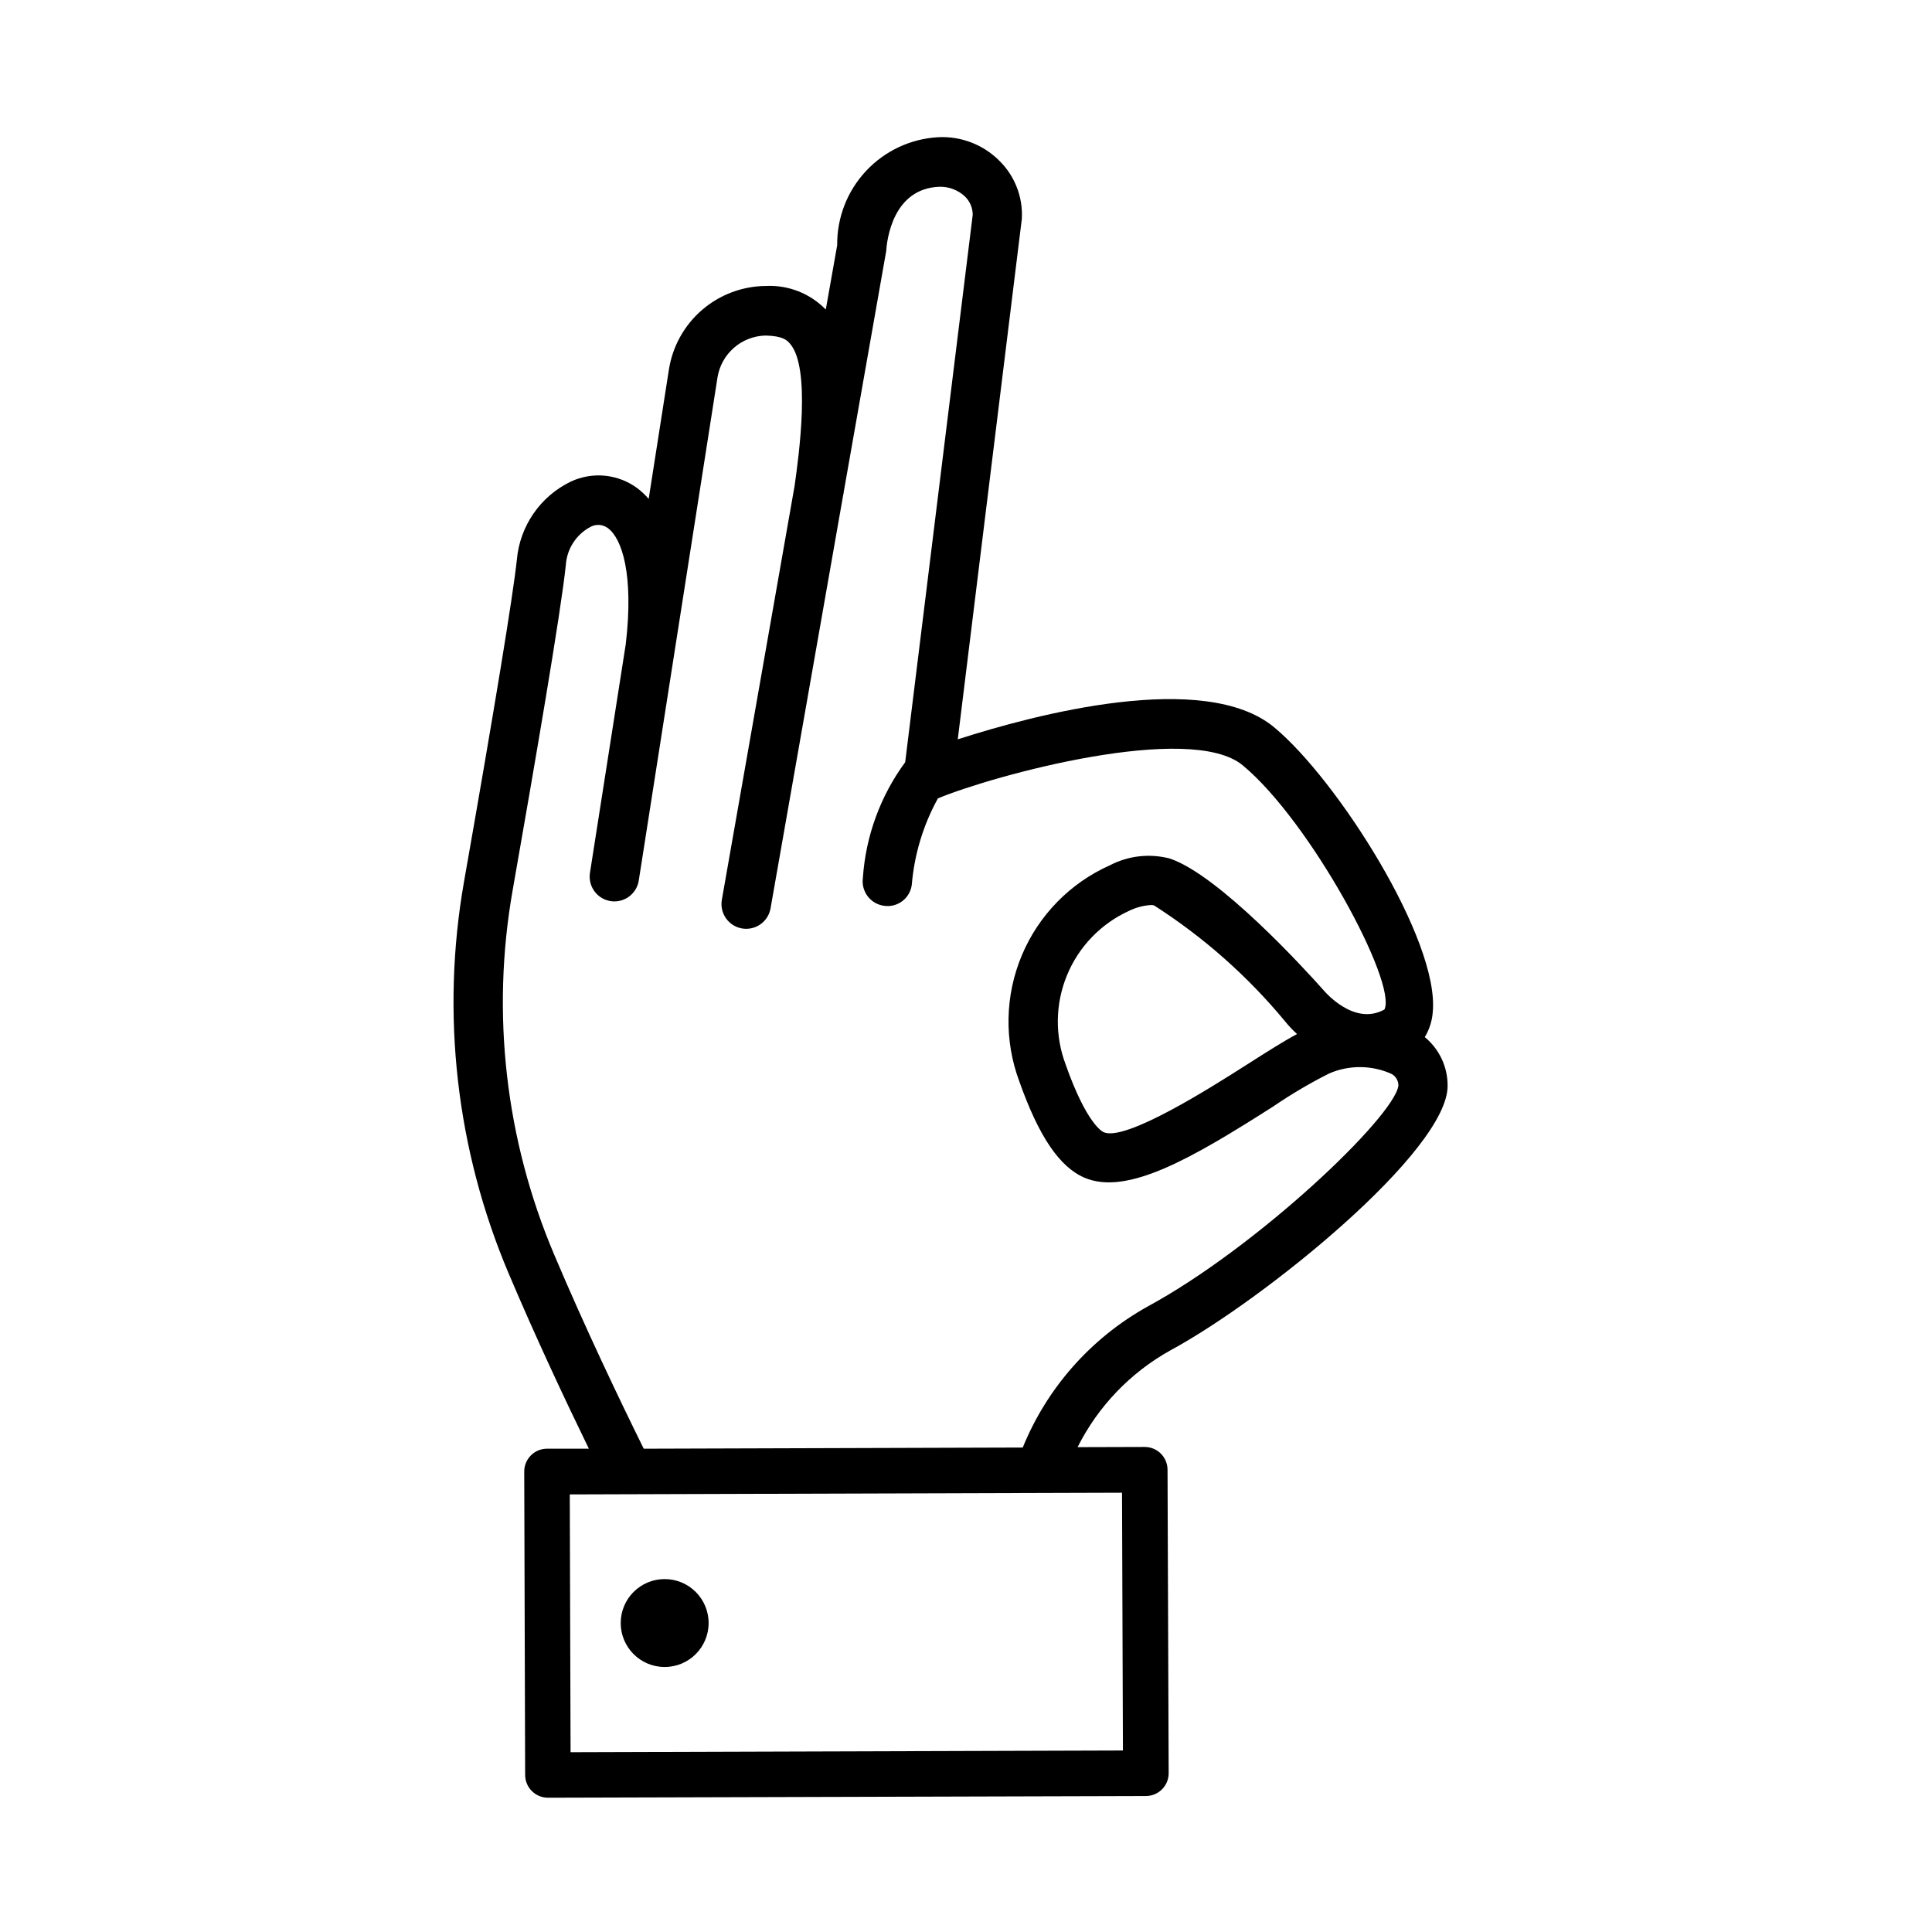 <?xml version="1.0" encoding="UTF-8"?>
<!-- Uploaded to: ICON Repo, www.iconrepo.com, Generator: ICON Repo Mixer Tools -->
<svg fill="#000000" width="800px" height="800px" version="1.1" viewBox="144 144 512 512" xmlns="http://www.w3.org/2000/svg">
 <g>
  <path d="m523.7 412.17c1.773-19.062-25.312-61.566-42.027-75.422-18.48-15.348-63.531-3.367-83.855 3.184l16.977-137.92c0.324-5.641-1.758-11.152-5.723-15.176-4.285-4.426-10.27-6.785-16.422-6.477-7.293 0.406-14.145 3.609-19.133 8.941s-7.731 12.383-7.652 19.684l-3.023 17.051v-0.004c-4.148-4.266-9.934-6.543-15.879-6.246h-0.121c-6.195 0.074-12.164 2.344-16.848 6.402-4.68 4.059-7.773 9.645-8.727 15.766l-5.359 34.258c-0.883-1.023-1.871-1.953-2.941-2.781-2.512-1.875-5.488-3.035-8.609-3.352-3.121-0.316-6.269 0.223-9.105 1.559-8.066 3.902-13.488 11.754-14.277 20.676-1.008 9.492-5.984 39.82-14.016 85.395v0.004c-6.144 35.012-2.031 71.055 11.848 103.79 7.176 16.949 15.062 33.727 21.25 46.422h-11.082v-0.004c-3.34 0-6.047 2.707-6.047 6.047l0.242 80.398c0 3.34 2.707 6.047 6.047 6.047l158.45-0.445c3.336 0 6.043-2.707 6.043-6.043l-0.301-80.422c0-3.336-2.707-6.043-6.047-6.043l-17.793 0.051c5.445-10.832 14.023-19.773 24.617-25.664 24.637-13.289 73.688-52.969 73.445-70.199v-0.004c0-4.953-2.219-9.648-6.047-12.797 1.223-2.023 1.945-4.309 2.117-6.668zm-82.113 195.73-146.38 0.453-0.211-68.316 146.35-0.453zm6.387-117.57h0.004c-14.891 8.332-26.508 21.477-32.941 37.281l-100.44 0.312c-6.387-12.93-15.566-32.113-23.75-51.469h0.004c-12.902-30.422-16.727-63.926-11.004-96.469 5.703-32.434 12.809-73.727 14.105-86.273 0.285-4.262 2.75-8.07 6.519-10.078 1.477-0.816 3.293-0.684 4.637 0.336 3.719 2.742 6.891 12.273 4.727 30.723l-9.492 60.629v-0.004c-0.551 3.574 1.891 6.922 5.461 7.488 0.332 0.051 0.668 0.078 1.008 0.082 3.227-0.008 5.969-2.356 6.469-5.543l9.531-60.922 11.324-72.355c0.992-6.293 6.332-10.98 12.699-11.145 4.625 0.102 5.715 1.219 6.531 2.168 5.562 6.379 2.348 29.594 1.211 37.656l-19.281 109.71c-0.621 3.566 1.758 6.957 5.32 7.59 0.375 0.062 0.758 0.094 1.141 0.098 3.176-0.004 5.894-2.289 6.445-5.418l19.277-109.68 0.051-0.152 0.07-0.535 11.246-63.801c0.18-2.781 1.664-16.676 14.207-17.07 2.461-0.031 4.844 0.883 6.648 2.559 1.324 1.27 2.074 3.023 2.078 4.859l-17.898 145.09c-6.578 8.953-10.469 19.598-11.215 30.684-0.234 1.719 0.227 3.461 1.277 4.844 1.051 1.379 2.606 2.289 4.328 2.519 1.723 0.258 3.477-0.191 4.863-1.246 1.387-1.055 2.289-2.625 2.5-4.356 0.676-8.023 3.031-15.812 6.922-22.863 14.672-6.098 66.816-20.324 80.77-8.766 17.938 14.871 40.988 57.656 37.562 64.719-8.062 4.473-15.82-4.727-16.344-5.352-4.484-5.039-27.52-30.34-40.578-34.672h0.004c-5.332-1.379-10.984-0.734-15.867 1.816-10.52 4.699-18.855 13.234-23.312 23.859-4.457 10.629-4.699 22.551-0.68 33.352 5.168 14.609 10.66 22.73 17.281 25.562 11.324 4.875 28.637-5.231 50.078-18.902 4.734-3.234 9.68-6.152 14.801-8.727 5.297-2.285 11.316-2.227 16.566 0.164 1.098 0.633 1.77 1.812 1.754 3.082-1.121 8.273-37.445 42.844-66.613 58.613zm39.762-72.297c-3.598 1.906-8.062 4.766-13.352 8.133-9.574 6.106-32.062 20.363-37.875 17.895-0.453-0.203-4.586-2.336-10.078-17.887h0.004c-2.91-7.656-2.793-16.137 0.324-23.711 3.113-7.574 8.996-13.68 16.453-17.078 1.809-0.887 3.773-1.41 5.781-1.539 0.281-0.016 0.566 0.02 0.836 0.098 13.09 8.371 24.797 18.727 34.703 30.695 0.977 1.215 2.047 2.348 3.203 3.394z"/>
  <path d="m331.79 574.12c0 6.434-5.215 11.648-11.648 11.648-6.434 0-11.648-5.215-11.648-11.648s5.215-11.648 11.648-11.648c6.434 0 11.648 5.215 11.648 11.648"/>
 </g>
</svg>
